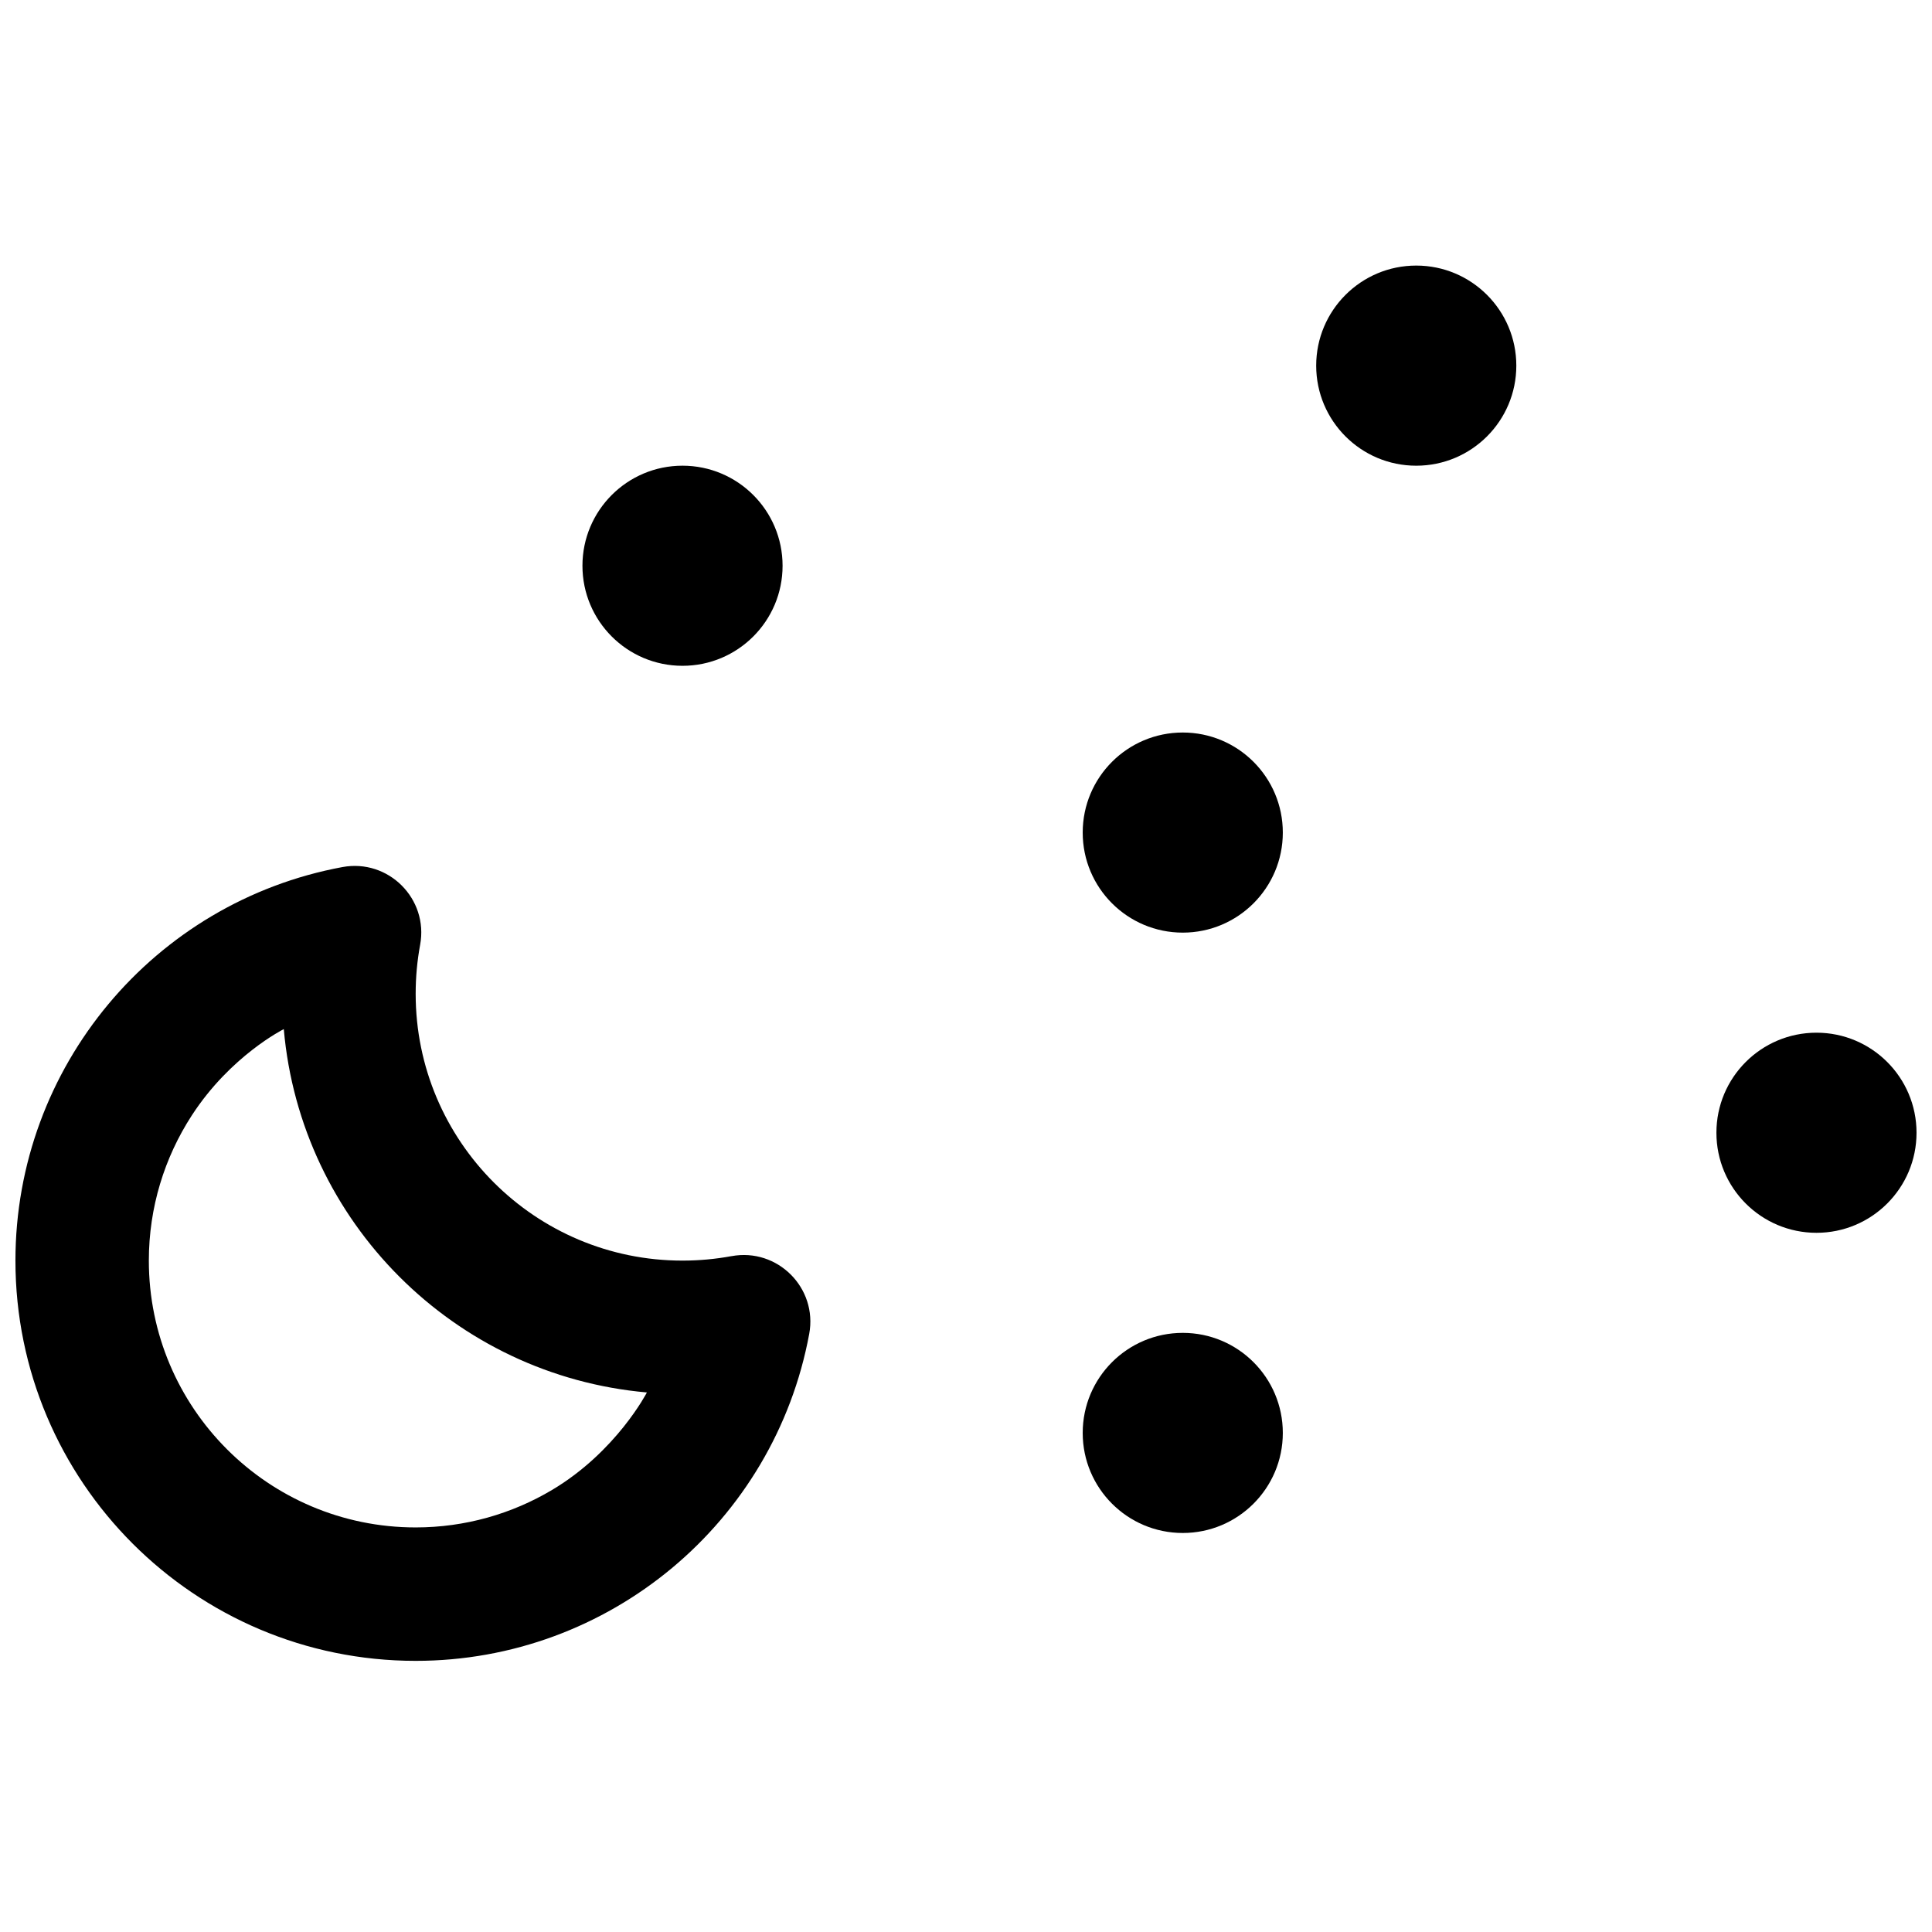 <?xml version="1.0" encoding="UTF-8"?>
<!-- The Best Svg Icon site in the world: iconSvg.co, Visit us! https://iconsvg.co -->
<svg width="800px" height="800px" version="1.1" viewBox="144 144 512 512" xmlns="http://www.w3.org/2000/svg">
 <defs>
  <clipPath id="b">
   <path d="m148.09 373h210.91v212h-210.91z"/>
  </clipPath>
  <clipPath id="a">
   <path d="m598 417h53.902v54h-53.902z"/>
  </clipPath>
 </defs>
 <g clip-path="url(#b)">
  <path d="m290.3 538.85c-10.625 6.324-23.012 9.934-36.145 9.934-39.055 0-70.711-31.656-70.711-70.711 0-14.094 4.156-27.328 11.367-38.449 10.293-15.883 24.395-22.898 24.395-22.898 4.469 51.086 45.148 91.789 96.227 96.289 0 0-8.07 15.68-25.133 25.836zm47.543-61.961c-4.246 0.785-8.582 1.184-12.98 1.184-39.051 0-70.707-31.656-70.707-70.711 0-4.394 0.398-8.73 1.184-12.977 2.258-12.191-8.41-22.859-20.602-20.602-49.922 9.246-86.648 52.949-86.648 104.29 0 58.578 47.488 106.07 106.07 106.07 51.34 0 95.043-36.727 104.29-86.648 2.258-12.191-8.41-22.859-20.602-20.602z" fill-rule="evenodd"/>
 </g>
 <path d="m483.96 364.64c0 14.645-11.871 26.516-26.516 26.516s-26.516-11.871-26.516-26.516 11.871-26.516 26.516-26.516 26.516 11.871 26.516 26.516" fill-rule="evenodd"/>
 <path d="m545.84 240.9c0 14.645-11.875 26.516-26.52 26.516-14.645 0-26.516-11.871-26.516-26.516 0-14.645 11.871-26.52 26.516-26.52 14.645 0 26.52 11.875 26.52 26.52" fill-rule="evenodd"/>
 <g clip-path="url(#a)">
  <path d="m651.9 444.19c0 14.645-11.871 26.516-26.516 26.516s-26.516-11.871-26.516-26.516c0-14.645 11.871-26.516 26.516-26.516s26.516 11.871 26.516 26.516" fill-rule="evenodd"/>
 </g>
 <path d="m483.96 523.74c0 14.645-11.871 26.516-26.516 26.516s-26.516-11.871-26.516-26.516c0-14.645 11.871-26.516 26.516-26.516s26.516 11.871 26.516 26.516" fill-rule="evenodd"/>
 <path d="m351.39 293.93c0 14.645-11.875 26.516-26.52 26.516-14.645 0-26.516-11.871-26.516-26.516 0-14.645 11.871-26.516 26.516-26.516 14.645 0 26.52 11.871 26.52 26.516" fill-rule="evenodd"/>
</svg>